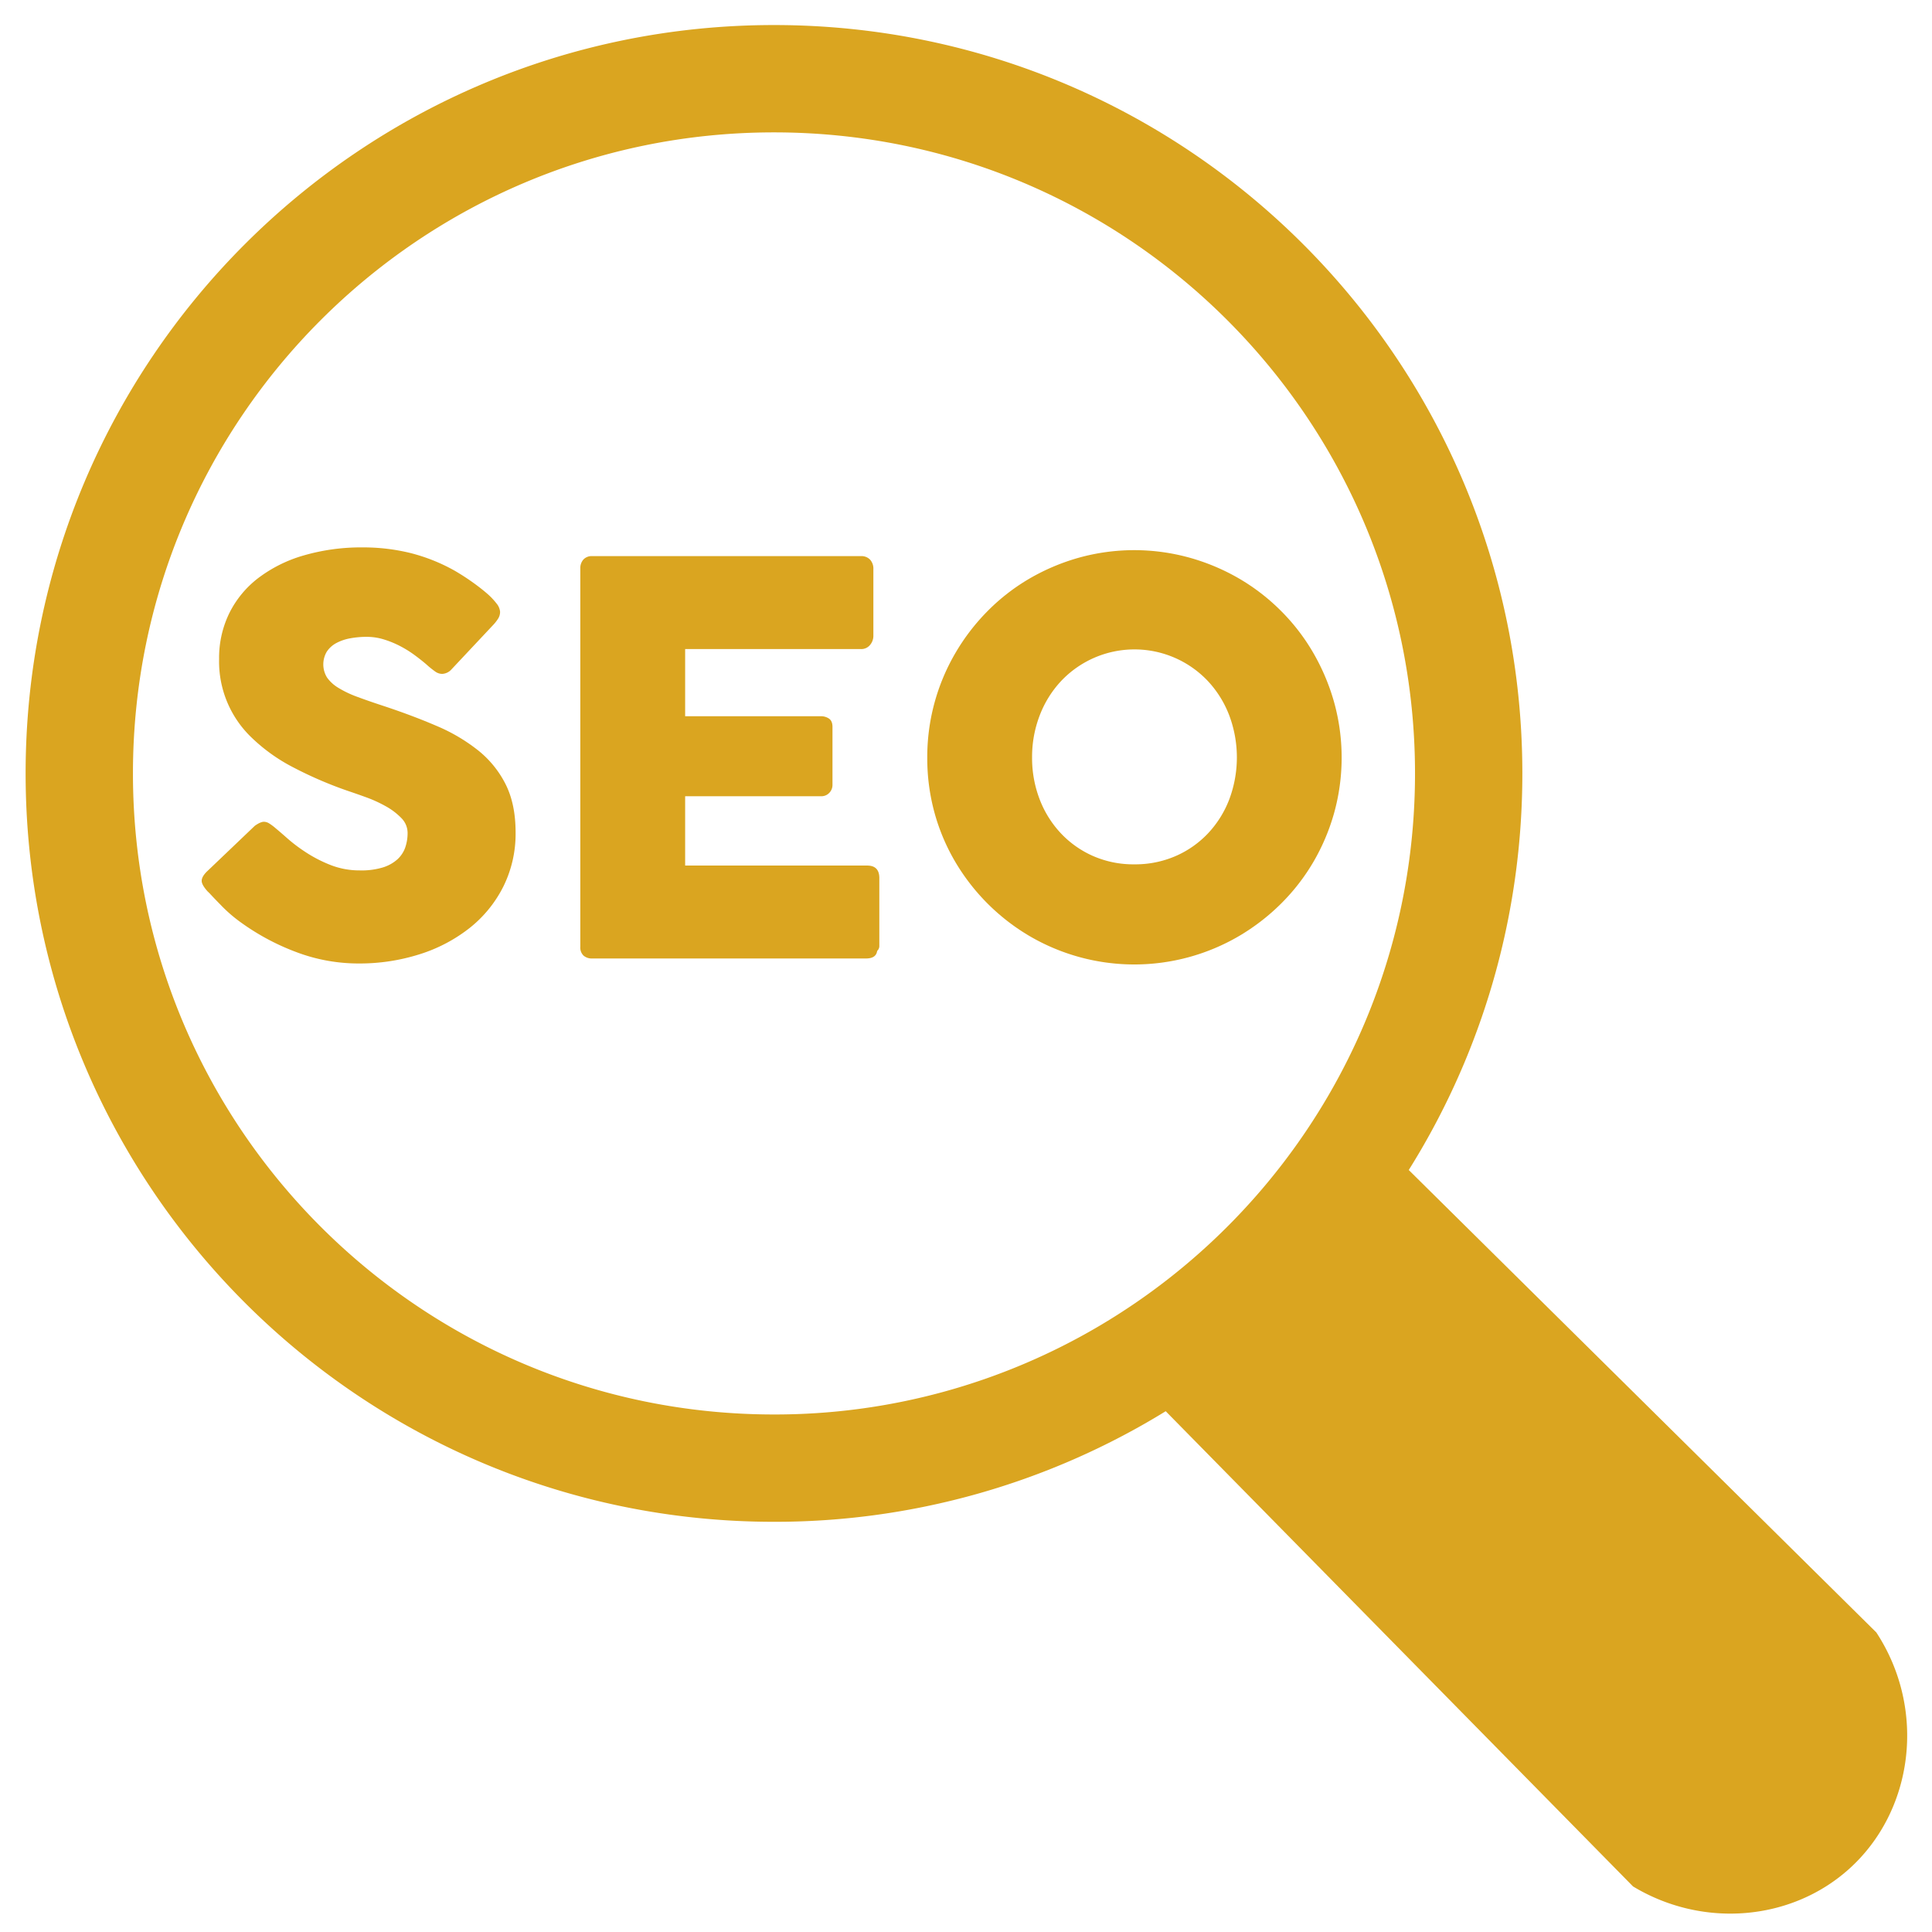 <svg id="Camada_5" data-name="Camada 5" xmlns="http://www.w3.org/2000/svg" viewBox="0 0 1080 1080"><defs><style>.cls-1{fill:none;stroke:#daa520;stroke-miterlimit:10;stroke-width:60px;}.cls-2{fill:#daa520;}</style></defs><title>seo-otimizado</title><path class="cls-1" d="M821,432.35C821,574.59,744.54,699,630.47,766.62a386.63,386.63,0,0,1-197.8,54.08c-214.48,0-388.35-173.87-388.35-388.35S218.19,44,432.67,44,821,217.87,821,432.35Z"/><path class="cls-2" d="M630.12,767l282.76,287.53c39,23.52,88.2,19.27,120.5-9.54,36.33-32.4,43.8-89.22,15.51-132.44l-283-279.88A315.94,315.94,0,0,1,630.12,767Z"/><path class="cls-2" d="M154.08,463q2.58,2.13,6.59,5.68a87.4,87.4,0,0,0,9.16,7,76.34,76.34,0,0,0,15.29,8,44.28,44.28,0,0,0,15.9,2.88A41.41,41.41,0,0,0,214,484.91a21.8,21.8,0,0,0,8.25-4.62,16.3,16.3,0,0,0,4.32-6.65,24.91,24.91,0,0,0,1.28-8,11.81,11.81,0,0,0-3.55-8.39,37,37,0,0,0-8.71-6.58,73.6,73.6,0,0,0-10.75-4.92c-3.74-1.36-7-2.5-9.69-3.4a222.09,222.09,0,0,1-31.79-13.69,98,98,0,0,1-22.71-16.34,58.78,58.78,0,0,1-18.17-43.95,56.87,56.87,0,0,1,5.68-25.56,56.05,56.05,0,0,1,16.2-19.67,77.19,77.19,0,0,1,25.36-12.63A115.05,115.05,0,0,1,202.83,306a110.37,110.37,0,0,1,26.42,3.1,100.79,100.79,0,0,1,24.91,9.92q5.14,3,9.76,6.28t8.1,6.28a38.25,38.25,0,0,1,5.53,5.76,8.35,8.35,0,0,1,2,4.69,7.1,7.1,0,0,1-1,3.64,23.21,23.21,0,0,1-2.95,3.78l-23.17,24.68a7.4,7.4,0,0,1-5.15,2.57,6.59,6.59,0,0,1-3.86-1.21q-1.74-1.22-3.86-3l-1.36-1.21q-3-2.56-6.74-5.3a61,61,0,0,0-8-4.92,53.52,53.52,0,0,0-8.93-3.63A32.36,32.36,0,0,0,205.1,356a50.68,50.68,0,0,0-9.38.83,26.45,26.45,0,0,0-7.73,2.65,14.62,14.62,0,0,0-5.29,4.77,13.95,13.95,0,0,0,.15,14.54,21,21,0,0,0,6.36,5.75,58.65,58.65,0,0,0,10.52,5q6.28,2.34,14.61,5.07,16,5.29,29.6,11.13a99.46,99.46,0,0,1,23.39,13.77,57.1,57.1,0,0,1,15.37,19q5.52,11.06,5.52,26.8a66.33,66.33,0,0,1-6.81,30.21,69,69,0,0,1-18.7,23.08,87.39,87.39,0,0,1-27.93,14.77,111,111,0,0,1-34.52,5.22A98.06,98.06,0,0,1,166,532.36a131.33,131.33,0,0,1-31.34-16.71A80.88,80.88,0,0,1,124.48,507c-2.77-2.84-5-5.11-6.58-6.84l-.46-.45a.83.83,0,0,0-.3-.38,1.2,1.2,0,0,1-.3-.23.91.91,0,0,0-.31-.38,1.2,1.2,0,0,1-.3-.23q-3.48-3.8-3.48-6.07,0-2.58,3.48-5.77l26.19-25c2.12-1.52,3.84-2.27,5.15-2.27a5.67,5.67,0,0,1,2.88.9A28.44,28.44,0,0,1,154.08,463Z"/><path class="cls-2" d="M324.4,317.84a7.19,7.19,0,0,1,1.74-5.07,6.3,6.3,0,0,1,4.91-1.9H481.26a6.66,6.66,0,0,1,5.14,2,7.44,7.44,0,0,1,1.82,5.28v37.44a7.89,7.89,0,0,1-1.82,4.9,6.3,6.3,0,0,1-5.3,2.34H383v37.55h75.7a8,8,0,0,1,4.77,1.36q1.89,1.37,1.89,4.55V439a6.31,6.31,0,0,1-1.67,4.09,6,6,0,0,1-4.84,2H383v38.76H484.74q6.81,0,6.81,7v38a3.75,3.75,0,0,1-1.21,2.72c-.41,2.82-2.47,4.22-6.21,4.22H331.05a7,7,0,0,1-4.83-1.59,6.21,6.21,0,0,1-1.82-4.92Z"/><path class="cls-2" d="M518.35,423.51A115.06,115.06,0,0,1,534.1,365a117.16,117.16,0,0,1,18.1-23.54,113.1,113.1,0,0,1,23.41-18.1,118.84,118.84,0,0,1,27.65-11.65,115.76,115.76,0,0,1,61.58,0,118.54,118.54,0,0,1,27.73,11.65,114.86,114.86,0,0,1,23.48,18.1A113.67,113.67,0,0,1,734.16,365a119.72,119.72,0,0,1,11.66,27.7,115.94,115.94,0,0,1,0,61.63,116.81,116.81,0,0,1-11.66,27.55,114,114,0,0,1-18.11,23.32,118.83,118.83,0,0,1-23.48,18.09,115.9,115.9,0,0,1-117,0,117.18,117.18,0,0,1-41.51-41.41,112.8,112.8,0,0,1-11.66-27.55A114.85,114.85,0,0,1,518.35,423.51Zm58.59-.15a64.32,64.32,0,0,0,4.23,23.47,57.91,57.91,0,0,0,11.87,19,55.3,55.3,0,0,0,18.07,12.72,56.09,56.09,0,0,0,23,4.62,56.67,56.67,0,0,0,23.06-4.62,55.17,55.17,0,0,0,18.14-12.72,57.91,57.91,0,0,0,11.87-19,66.86,66.86,0,0,0,0-46.86,58.7,58.7,0,0,0-11.87-19.15,56.42,56.42,0,0,0-82.25,0A58.7,58.7,0,0,0,581.17,400,64.51,64.51,0,0,0,576.94,423.36Z"/></svg>